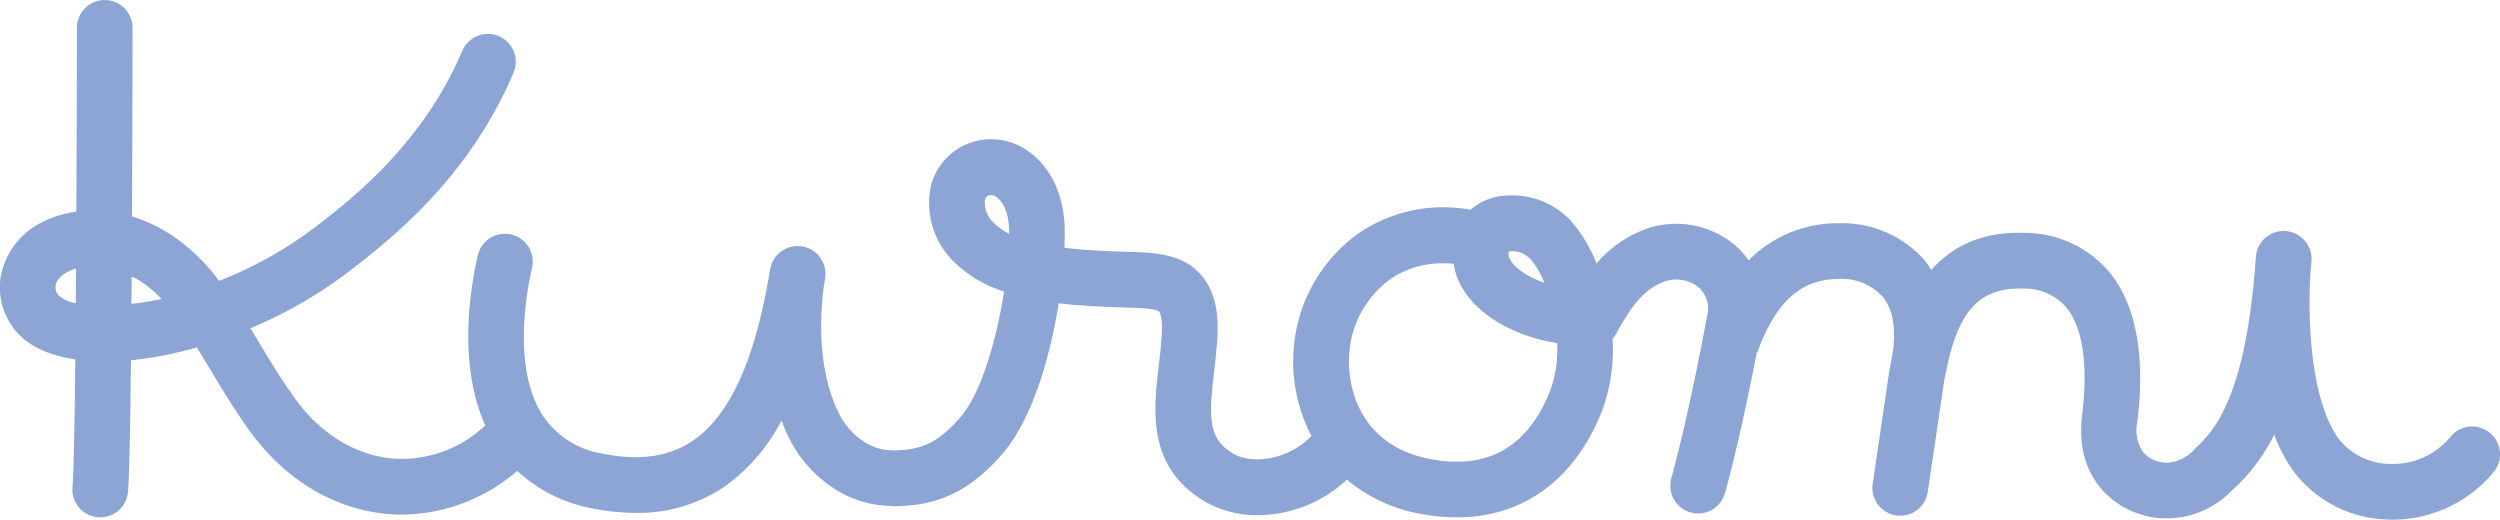 <svg xmlns="http://www.w3.org/2000/svg" width="326.504" height="67.868" viewBox="0 0 326.504 67.868">
    <path d="M404.616 56.56a3.641 3.641 0 0 0-5.126.431 9.782 9.782 0 0 1-8.018 3.593 8.584 8.584 0 0 1-6.684-3.349c-3.729-5.248-3.96-15.855-3.658-21.245q.077-.927.154-1.893a3.639 3.639 0 0 0-7.251-.625c-.013.129-.071.747-.135 1.739-1.455 17.432-5.622 21.328-7.9 23.447-.052.058-.077.129-.129.187s-.135.084-.18.142a4.943 4.943 0 0 1-3.374 1.436 4.092 4.092 0 0 1-2.93-1.275 4.942 4.942 0 0 1-.85-3.967c1.095-8.919-.2-15.61-3.845-19.879a14.523 14.523 0 0 0-10.877-4.888c-5.776-.213-9.582 1.932-12.184 4.836a14.226 14.226 0 0 0-.844-1.236 14.384 14.384 0 0 0-11.3-4.856 16.256 16.256 0 0 0-11.714 4.856 10.432 10.432 0 0 0-1.784-2 11.949 11.949 0 0 0-11.566-2.132 15.594 15.594 0 0 0-6.523 4.54 18.378 18.378 0 0 0-3.213-5.448 10.494 10.494 0 0 0-8.681-3.426 7.629 7.629 0 0 0-4.553 1.848 19.6 19.6 0 0 0-14.522 3.007 20.4 20.4 0 0 0-8.4 13.684 20.942 20.942 0 0 0 2.157 12.854c-3.155 3.226-7.831 3.677-10.13 2.351-3.3-1.906-3.336-4.476-2.582-10.806.155-1.372.316-2.769.406-4.154.155-2.46.09-6.021-2.222-8.546-2.466-2.7-5.989-2.8-9.724-2.911a101.56 101.56 0 0 1-1.951-.064c-1.462-.064-3.7-.161-6.06-.451.045-1 .052-1.9.026-2.672-.142-4.257-1.765-7.741-4.579-9.808a8.239 8.239 0 0 0-7.071-1.436 8.038 8.038 0 0 0-5.789 5.738 10.688 10.688 0 0 0 3.052 10.085 16.241 16.241 0 0 0 6.472 3.806c-.966 6.169-2.93 13.285-5.8 16.531-3.1 3.516-5.319 4.179-8.752 4.224l-.1-.019c-2.962 0-5.48-2.2-6.672-4.366-3.568-6.562-2.466-15.43-2.144-17.5.032-.187.064-.367.09-.547a3.634 3.634 0 0 0-7.148-1.314c-.013.064-.064.335-.135.766-1.294 7.419-3.748 17.387-9.9 21.65-3.078 2.125-6.884 2.718-11.669 1.784a11.608 11.608 0 0 1-7.985-4.965c-3.877-5.937-2.305-15.455-1.443-19.268a3.639 3.639 0 1 0-7.1-1.591c-1.172 5.216-2.4 14.5 1 22.095a15.8 15.8 0 0 1-12.236 4.317c-4.791-.477-9.241-3.213-12.519-7.708-1.79-2.441-3.362-5.062-4.888-7.605-.341-.56-.683-1.127-1.017-1.687a58.385 58.385 0 0 0 12.957-7.489l.354-.27c4.926-3.825 15.172-11.785 21.045-25.617a3.639 3.639 0 0 0-6.7-2.846c-5.13 12.092-14.372 19.272-18.808 22.717l-.354.27a52.387 52.387 0 0 1-12.6 7.052 24.074 24.074 0 0 0-7.251-6.633 21.376 21.376 0 0 0-4.115-1.79c.058-12.5.071-23.627.071-24.619a3.635 3.635 0 1 0-7.271-.006c-.006 6.511-.026 15.23-.071 24.014a13.553 13.553 0 0 0-4.2 1.236 9.916 9.916 0 0 0-5.687 7.311 8.866 8.866 0 0 0 2.331 7.419c1.713 1.79 4.257 2.846 7.419 3.323-.09 8.3-.206 14.779-.367 16.679a3.647 3.647 0 0 0 3.331 3.932c.1.006.2.013.3.013a3.632 3.632 0 0 0 3.62-3.336c.18-2.093.3-8.88.386-17.175a48.98 48.98 0 0 0 8.6-1.687c.592.947 1.178 1.932 1.79 2.943 1.61 2.672 3.271 5.442 5.248 8.14 4.521 6.189 10.793 9.975 17.677 10.658.721.071 1.443.1 2.17.1a23.422 23.422 0 0 0 14.971-5.709 19.584 19.584 0 0 0 9.969 4.926 29.1 29.1 0 0 0 5.493.554 20.077 20.077 0 0 0 11.707-3.5 24.254 24.254 0 0 0 7.328-8.546 26.029 26.029 0 0 0 1.372 2.994c2.029 3.709 6.588 8.024 12.8 8.14.09.006.167.052.251.052h.032c5.062-.045 9.428-1.2 14.277-6.7 3.993-4.514 6.356-12.744 7.477-19.809 2.486.3 4.823.4 6.659.483.663.026 1.3.045 1.906.064 1.565.039 4.173.116 4.559.547.006 0 .5.605.328 3.181-.077 1.256-.225 2.511-.367 3.754-.715 6-1.6 13.478 6.176 17.954a13.66 13.66 0 0 0 6.807 1.687 17.281 17.281 0 0 0 11.579-4.637 20.552 20.552 0 0 0 9.28 4.4 25.987 25.987 0 0 0 5.062.522c8.674 0 15.462-4.926 19.017-14.013a23.106 23.106 0 0 0 1.333-9.331 3.166 3.166 0 0 0 .3-.348c1.945-3.5 3.561-6.066 6.569-7.142a4.732 4.732 0 0 1 4.4.818 3.76 3.76 0 0 1 1.063 3.8c-2.6 13.936-4.63 20.987-4.649 21.058a3.639 3.639 0 0 0 2.473 4.508 3.506 3.506 0 0 0 1.018.148 3.637 3.637 0 0 0 3.49-2.615c.084-.27 1.816-6.3 4.141-18.263.032-.071.084-.116.109-.187 3.02-8.314 7.109-9.505 10.7-9.576a7.255 7.255 0 0 1 5.615 2.28c1.732 2.041 1.7 5.152 1.32 7.631-.193.921-.335 1.745-.444 2.376l-2.122 14.419a3.636 3.636 0 1 0 7.193 1.063l2.117-14.348c.084-.509.193-.934.283-1.4.006-.032.032-.058.039-.1.013-.058 0-.1.013-.155 1.565-7.663 4.373-10.664 9.943-10.5a7.246 7.246 0 0 1 5.59 2.344c2.241 2.621 2.982 7.547 2.157 14.264-.6 4.868 1.095 7.947 2.621 9.672a11.314 11.314 0 0 0 8.378 3.729 11.839 11.839 0 0 0 8.623-3.7l.026-.019a23.8 23.8 0 0 0 5.442-7.213 20.981 20.981 0 0 0 2.453 4.682 15.858 15.858 0 0 0 12.306 6.4q.357.019.715.019a17.154 17.154 0 0 0 13.163-6.182 3.635 3.635 0 0 0-.431-5.126M87.066 38.587a1.531 1.531 0 0 1-.361-1.449c.045-.38.547-1.159 1.726-1.745a7.158 7.158 0 0 1 .9-.328c-.013 1.533-.019 3.052-.032 4.546a4.944 4.944 0 0 1-2.235-1.024m9.505 1.095c.013-1.178.019-2.351.026-3.542.206.1.373.129.586.245a14.579 14.579 0 0 1 3.316 2.666 37.077 37.077 0 0 1-3.928.631m112.7-10.5a3.619 3.619 0 0 1-1.23-3.1c.064-.232.174-.47.708-.618l.09-.013a1.363 1.363 0 0 1 .734.3c.953.7 1.558 2.26 1.616 4.186.006.187.013.386.013.586a7.037 7.037 0 0 1-1.932-1.339m70.064 4.714a10.535 10.535 0 0 1 1.771 3.04c-2.247-.779-3.883-1.945-4.482-3.065a1.172 1.172 0 0 1-.135-1.043 3.2 3.2 0 0 1 2.846 1.069m2.569 17.02c-2.93 7.5-8.269 10.523-15.88 9-9.66-1.932-10.954-10.458-10.3-14.7a13.052 13.052 0 0 1 5.339-8.81 11.858 11.858 0 0 1 6.813-2.022c.457 0 .908.019 1.372.064a8.689 8.689 0 0 0 .966 2.859c2.035 3.78 6.858 6.594 12.551 7.5a15.539 15.539 0 0 1-.863 6.1" transform="translate(-79.403)" style="fill:#8da5d5"/>
</svg>

